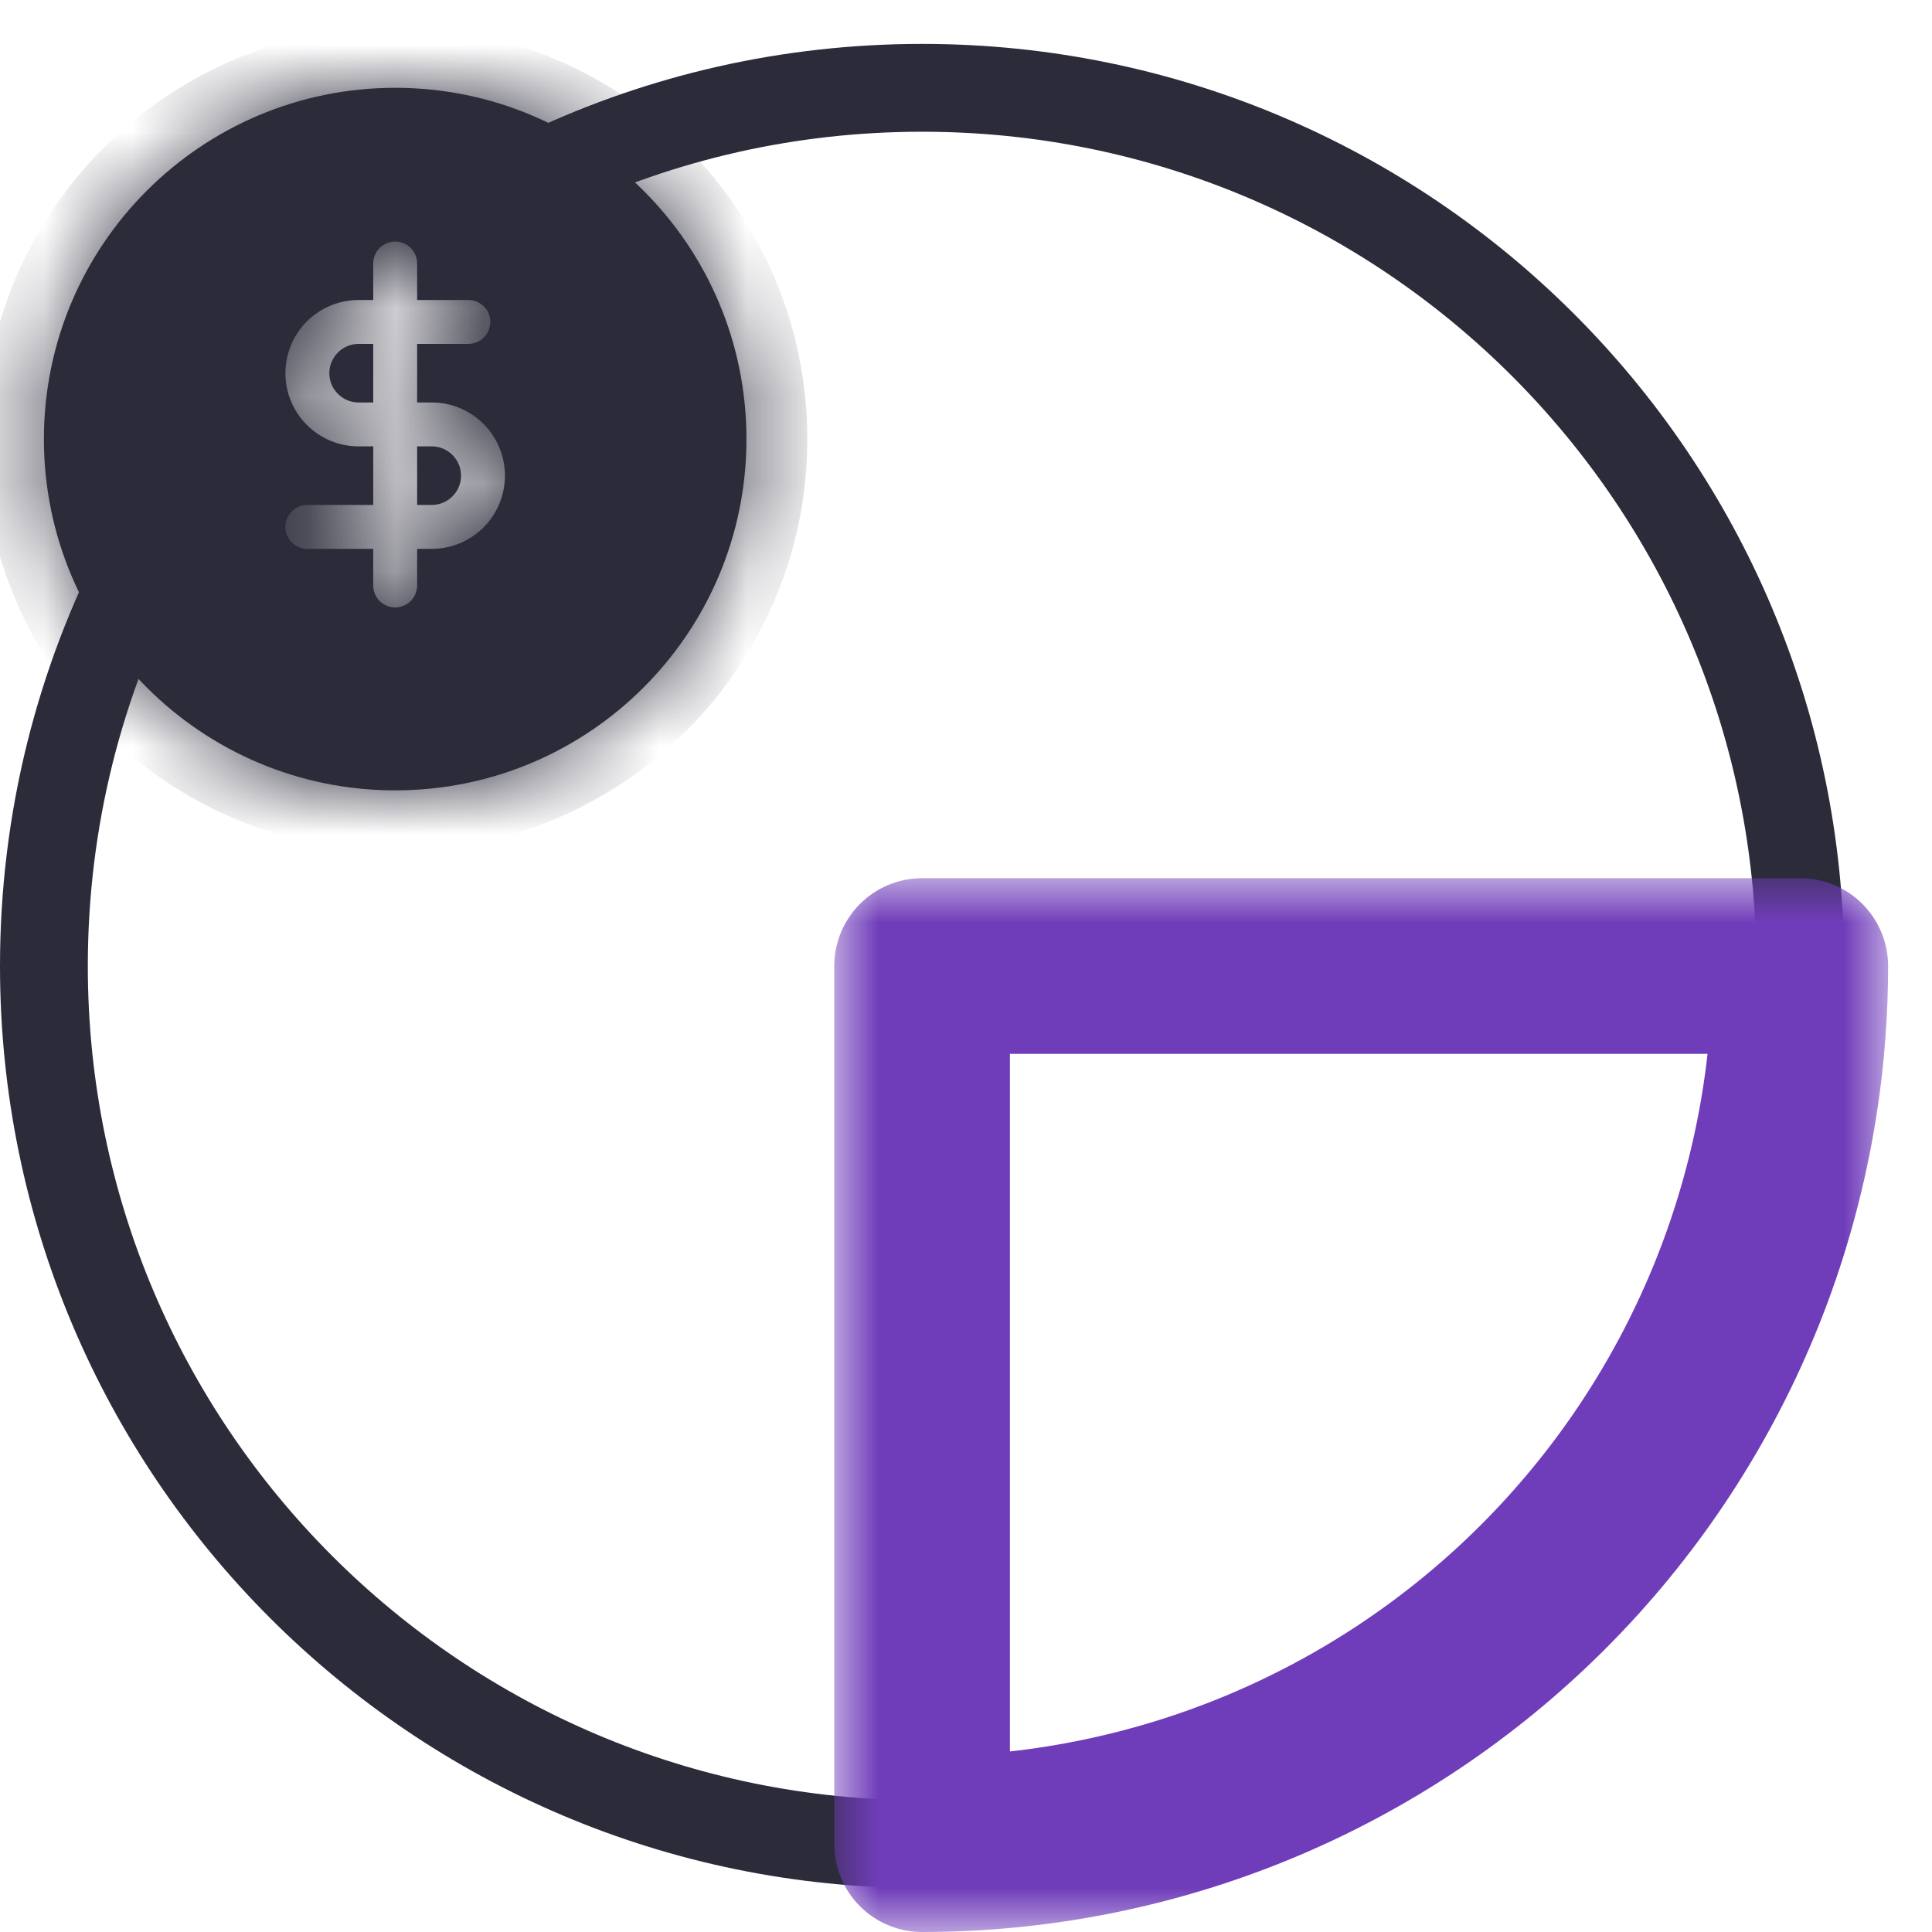 <svg width="22" height="22" viewBox="0 0 22 22" fill="none" xmlns="http://www.w3.org/2000/svg">
<g id="Art">
<path id="Ellipse 81" d="M20.5 11C20.5 5.477 16.023 1 10.5 1C8.979 1 7.538 1.339 6.247 1.947M10.5 21C4.977 21 0.5 16.523 0.5 11C0.5 9.331 0.909 7.758 1.632 6.375" stroke="#2B2B3A" stroke-linejoin="round"/>
<g id="Ellipse 82">
<mask id="path-2-outside-1_21958_1848" maskUnits="userSpaceOnUse" x="9.5" y="10" width="12" height="12" fill="black">
<rect fill="white" x="9.5" y="10" width="12" height="12"/>
<path d="M20.5 11C20.5 12.313 20.241 13.614 19.739 14.827C19.236 16.04 18.5 17.142 17.571 18.071C16.642 19 15.54 19.736 14.327 20.239C13.114 20.741 11.813 21 10.5 21V11H20.5Z"/>
</mask>
<path d="M20.5 11C20.5 12.313 20.241 13.614 19.739 14.827C19.236 16.04 18.5 17.142 17.571 18.071C16.642 19 15.54 19.736 14.327 20.239C13.114 20.741 11.813 21 10.5 21V11H20.5Z" stroke="#703DBA" stroke-width="2" stroke-linejoin="round" mask="url(#path-2-outside-1_21958_1848)"/>
</g>
<g id="Group 529">
<g id="Subtract">
<mask id="path-3-inside-2_21958_1848" fill="white">
<path fill-rule="evenodd" clip-rule="evenodd" d="M8.5 5C8.5 7.209 6.709 9 4.5 9C2.291 9 0.5 7.209 0.5 5C0.5 2.791 2.291 1 4.5 1C6.709 1 8.5 2.791 8.5 5ZM4.5 2.75C4.638 2.75 4.75 2.862 4.75 3V3.416H5.333C5.471 3.416 5.583 3.528 5.583 3.666C5.583 3.804 5.471 3.916 5.333 3.916H4.75V4.583H4.917C5.138 4.583 5.35 4.671 5.506 4.827C5.662 4.983 5.75 5.195 5.75 5.416C5.75 5.637 5.662 5.849 5.506 6.006C5.35 6.162 5.138 6.25 4.917 6.25H4.75V6.667C4.75 6.805 4.638 6.917 4.5 6.917C4.362 6.917 4.25 6.805 4.25 6.667V6.25H3.5C3.362 6.25 3.25 6.138 3.25 6C3.25 5.862 3.362 5.75 3.5 5.75H4.25V5.083H4.083C3.862 5.083 3.65 4.995 3.494 4.839C3.338 4.683 3.25 4.471 3.25 4.25C3.25 4.029 3.338 3.817 3.494 3.66C3.65 3.504 3.862 3.416 4.083 3.416H4.25V3C4.25 2.862 4.362 2.75 4.5 2.75ZM4.25 3.916H4.083C3.995 3.916 3.91 3.951 3.848 4.014C3.785 4.077 3.75 4.161 3.75 4.25C3.75 4.338 3.785 4.423 3.848 4.485C3.91 4.548 3.995 4.583 4.083 4.583H4.25V3.916ZM4.75 5.083V5.75H4.917C5.005 5.75 5.09 5.715 5.152 5.652C5.215 5.59 5.25 5.505 5.25 5.416C5.25 5.328 5.215 5.243 5.152 5.181C5.09 5.118 5.005 5.083 4.917 5.083H4.75Z"/>
</mask>
<path fill-rule="evenodd" clip-rule="evenodd" d="M8.5 5C8.5 7.209 6.709 9 4.5 9C2.291 9 0.5 7.209 0.5 5C0.5 2.791 2.291 1 4.5 1C6.709 1 8.5 2.791 8.5 5ZM4.5 2.75C4.638 2.75 4.75 2.862 4.75 3V3.416H5.333C5.471 3.416 5.583 3.528 5.583 3.666C5.583 3.804 5.471 3.916 5.333 3.916H4.75V4.583H4.917C5.138 4.583 5.35 4.671 5.506 4.827C5.662 4.983 5.75 5.195 5.75 5.416C5.75 5.637 5.662 5.849 5.506 6.006C5.35 6.162 5.138 6.25 4.917 6.25H4.75V6.667C4.75 6.805 4.638 6.917 4.5 6.917C4.362 6.917 4.25 6.805 4.25 6.667V6.25H3.5C3.362 6.25 3.25 6.138 3.25 6C3.25 5.862 3.362 5.75 3.5 5.75H4.25V5.083H4.083C3.862 5.083 3.65 4.995 3.494 4.839C3.338 4.683 3.25 4.471 3.25 4.25C3.25 4.029 3.338 3.817 3.494 3.66C3.65 3.504 3.862 3.416 4.083 3.416H4.25V3C4.25 2.862 4.362 2.75 4.5 2.75ZM4.25 3.916H4.083C3.995 3.916 3.91 3.951 3.848 4.014C3.785 4.077 3.75 4.161 3.75 4.25C3.75 4.338 3.785 4.423 3.848 4.485C3.91 4.548 3.995 4.583 4.083 4.583H4.25V3.916ZM4.75 5.083V5.75H4.917C5.005 5.75 5.09 5.715 5.152 5.652C5.215 5.59 5.25 5.505 5.25 5.416C5.25 5.328 5.215 5.243 5.152 5.181C5.09 5.118 5.005 5.083 4.917 5.083H4.75Z" fill="#2B2B3A"/>
<path d="M4.75 3.416H4.057V4.11H4.75V3.416ZM4.75 3.916V3.223H4.057V3.916H4.75ZM4.75 4.583H4.057V5.276H4.75V4.583ZM5.506 4.827L5.016 5.317L5.016 5.317L5.506 4.827ZM5.506 6.006L5.016 5.515L5.016 5.515L5.506 6.006ZM4.75 6.25V5.556H4.057V6.25H4.75ZM4.25 6.25H4.943V5.556H4.25V6.25ZM4.25 5.75V6.443H4.943V5.75H4.25ZM4.25 5.083H4.943V4.39H4.25V5.083ZM3.494 4.839L3.004 5.329L3.494 4.839ZM3.494 3.66L3.004 3.17L3.004 3.17L3.494 3.66ZM4.25 3.416V4.11H4.943V3.416H4.25ZM4.25 3.916H4.943V3.223H4.25V3.916ZM3.848 4.014L4.338 4.504L3.848 4.014ZM3.848 4.485L4.338 3.995L3.848 4.485ZM4.25 4.583V5.276H4.943V4.583H4.25ZM4.75 5.75H4.057V6.443H4.75V5.75ZM4.75 5.083V4.39H4.057V5.083H4.75ZM5.152 5.652L4.662 5.162L4.662 5.162L5.152 5.652ZM5.152 5.181L5.643 4.69L5.643 4.69L5.152 5.181ZM4.5 9.693C7.092 9.693 9.193 7.592 9.193 5H7.807C7.807 6.826 6.326 8.307 4.5 8.307V9.693ZM-0.193 5C-0.193 7.592 1.908 9.693 4.5 9.693V8.307C2.674 8.307 1.193 6.826 1.193 5H-0.193ZM4.5 0.307C1.908 0.307 -0.193 2.408 -0.193 5H1.193C1.193 3.174 2.674 1.693 4.5 1.693V0.307ZM9.193 5C9.193 2.408 7.092 0.307 4.5 0.307V1.693C6.326 1.693 7.807 3.174 7.807 5H9.193ZM5.443 3C5.443 2.479 5.021 2.057 4.5 2.057V3.443C4.255 3.443 4.057 3.245 4.057 3H5.443ZM5.443 3.416V3H4.057V3.416H5.443ZM4.75 4.11H5.333V2.723H4.75V4.11ZM5.333 4.11C5.089 4.11 4.89 3.911 4.89 3.666H6.277C6.277 3.145 5.854 2.723 5.333 2.723V4.11ZM4.89 3.666C4.89 3.422 5.089 3.223 5.333 3.223V4.61C5.854 4.61 6.277 4.187 6.277 3.666H4.89ZM5.333 3.223H4.75V4.61H5.333V3.223ZM5.443 4.583V3.916H4.057V4.583H5.443ZM4.75 5.276H4.917V3.89H4.75V5.276ZM4.917 5.276C4.954 5.276 4.989 5.291 5.016 5.317L5.996 4.337C5.71 4.051 5.322 3.89 4.917 3.89V5.276ZM5.016 5.317C5.042 5.344 5.057 5.379 5.057 5.416H6.443C6.443 5.011 6.282 4.623 5.996 4.337L5.016 5.317ZM5.057 5.416C5.057 5.453 5.042 5.489 5.016 5.515L5.996 6.496C6.282 6.209 6.443 5.821 6.443 5.416H5.057ZM5.016 5.515C4.989 5.542 4.954 5.556 4.917 5.556V6.943C5.322 6.943 5.71 6.782 5.996 6.496L5.016 5.515ZM4.917 5.556H4.75V6.943H4.917V5.556ZM5.443 6.667V6.25H4.057V6.667H5.443ZM4.5 7.61C5.021 7.61 5.443 7.187 5.443 6.667H4.057C4.057 6.422 4.255 6.223 4.5 6.223V7.61ZM3.557 6.667C3.557 7.187 3.979 7.61 4.5 7.61V6.223C4.745 6.223 4.943 6.422 4.943 6.667H3.557ZM3.557 6.25V6.667H4.943V6.25H3.557ZM4.25 5.556H3.5V6.943H4.25V5.556ZM3.5 5.556C3.745 5.556 3.943 5.755 3.943 6H2.557C2.557 6.521 2.979 6.943 3.5 6.943V5.556ZM3.943 6C3.943 6.244 3.745 6.443 3.5 6.443V5.056C2.979 5.056 2.557 5.479 2.557 6H3.943ZM3.5 6.443H4.25V5.056H3.5V6.443ZM3.557 5.083V5.75H4.943V5.083H3.557ZM4.25 4.39H4.083V5.776H4.25V4.39ZM4.083 4.39C4.046 4.39 4.011 4.375 3.984 4.349L3.004 5.329C3.29 5.615 3.678 5.776 4.083 5.776V4.39ZM3.984 4.349C3.958 4.322 3.943 4.287 3.943 4.25H2.557C2.557 4.655 2.718 5.043 3.004 5.329L3.984 4.349ZM3.943 4.25C3.943 4.213 3.958 4.177 3.984 4.151L3.004 3.17C2.718 3.457 2.557 3.845 2.557 4.25H3.943ZM3.984 4.151C4.011 4.124 4.046 4.11 4.083 4.11V2.723C3.678 2.723 3.29 2.884 3.004 3.17L3.984 4.151ZM4.083 4.11H4.25V2.723H4.083V4.11ZM3.557 3V3.416H4.943V3H3.557ZM4.5 2.057C3.979 2.057 3.557 2.479 3.557 3H4.943C4.943 3.245 4.745 3.443 4.5 3.443V2.057ZM4.25 3.223H4.083V4.61H4.25V3.223ZM4.083 3.223C3.811 3.223 3.55 3.331 3.357 3.524L4.338 4.504C4.27 4.572 4.179 4.61 4.083 4.61V3.223ZM3.357 3.524C3.165 3.716 3.057 3.977 3.057 4.25H4.443C4.443 4.345 4.405 4.437 4.338 4.504L3.357 3.524ZM3.057 4.25C3.057 4.522 3.165 4.783 3.357 4.976L4.338 3.995C4.405 4.063 4.443 4.154 4.443 4.25H3.057ZM3.357 4.976C3.55 5.168 3.811 5.276 4.083 5.276V3.89C4.179 3.89 4.27 3.928 4.338 3.995L3.357 4.976ZM4.083 5.276H4.25V3.89H4.083V5.276ZM3.557 3.916V4.583H4.943V3.916H3.557ZM5.443 5.75V5.083H4.057V5.75H5.443ZM4.75 6.443H4.917V5.056H4.75V6.443ZM4.917 6.443C5.189 6.443 5.45 6.335 5.643 6.142L4.662 5.162C4.73 5.094 4.821 5.056 4.917 5.056V6.443ZM5.643 6.142C5.835 5.95 5.943 5.689 5.943 5.416H4.557C4.557 5.321 4.595 5.229 4.662 5.162L5.643 6.142ZM5.943 5.416C5.943 5.144 5.835 4.883 5.643 4.69L4.662 5.671C4.595 5.603 4.557 5.512 4.557 5.416H5.943ZM5.643 4.69C5.45 4.498 5.189 4.39 4.917 4.39V5.776C4.821 5.776 4.73 5.738 4.662 5.671L5.643 4.69ZM4.917 4.39H4.75V5.776H4.917V4.39Z" fill="#2B2B3A" mask="url(#path-3-inside-2_21958_1848)"/>
</g>
</g>
</g>
</svg>

